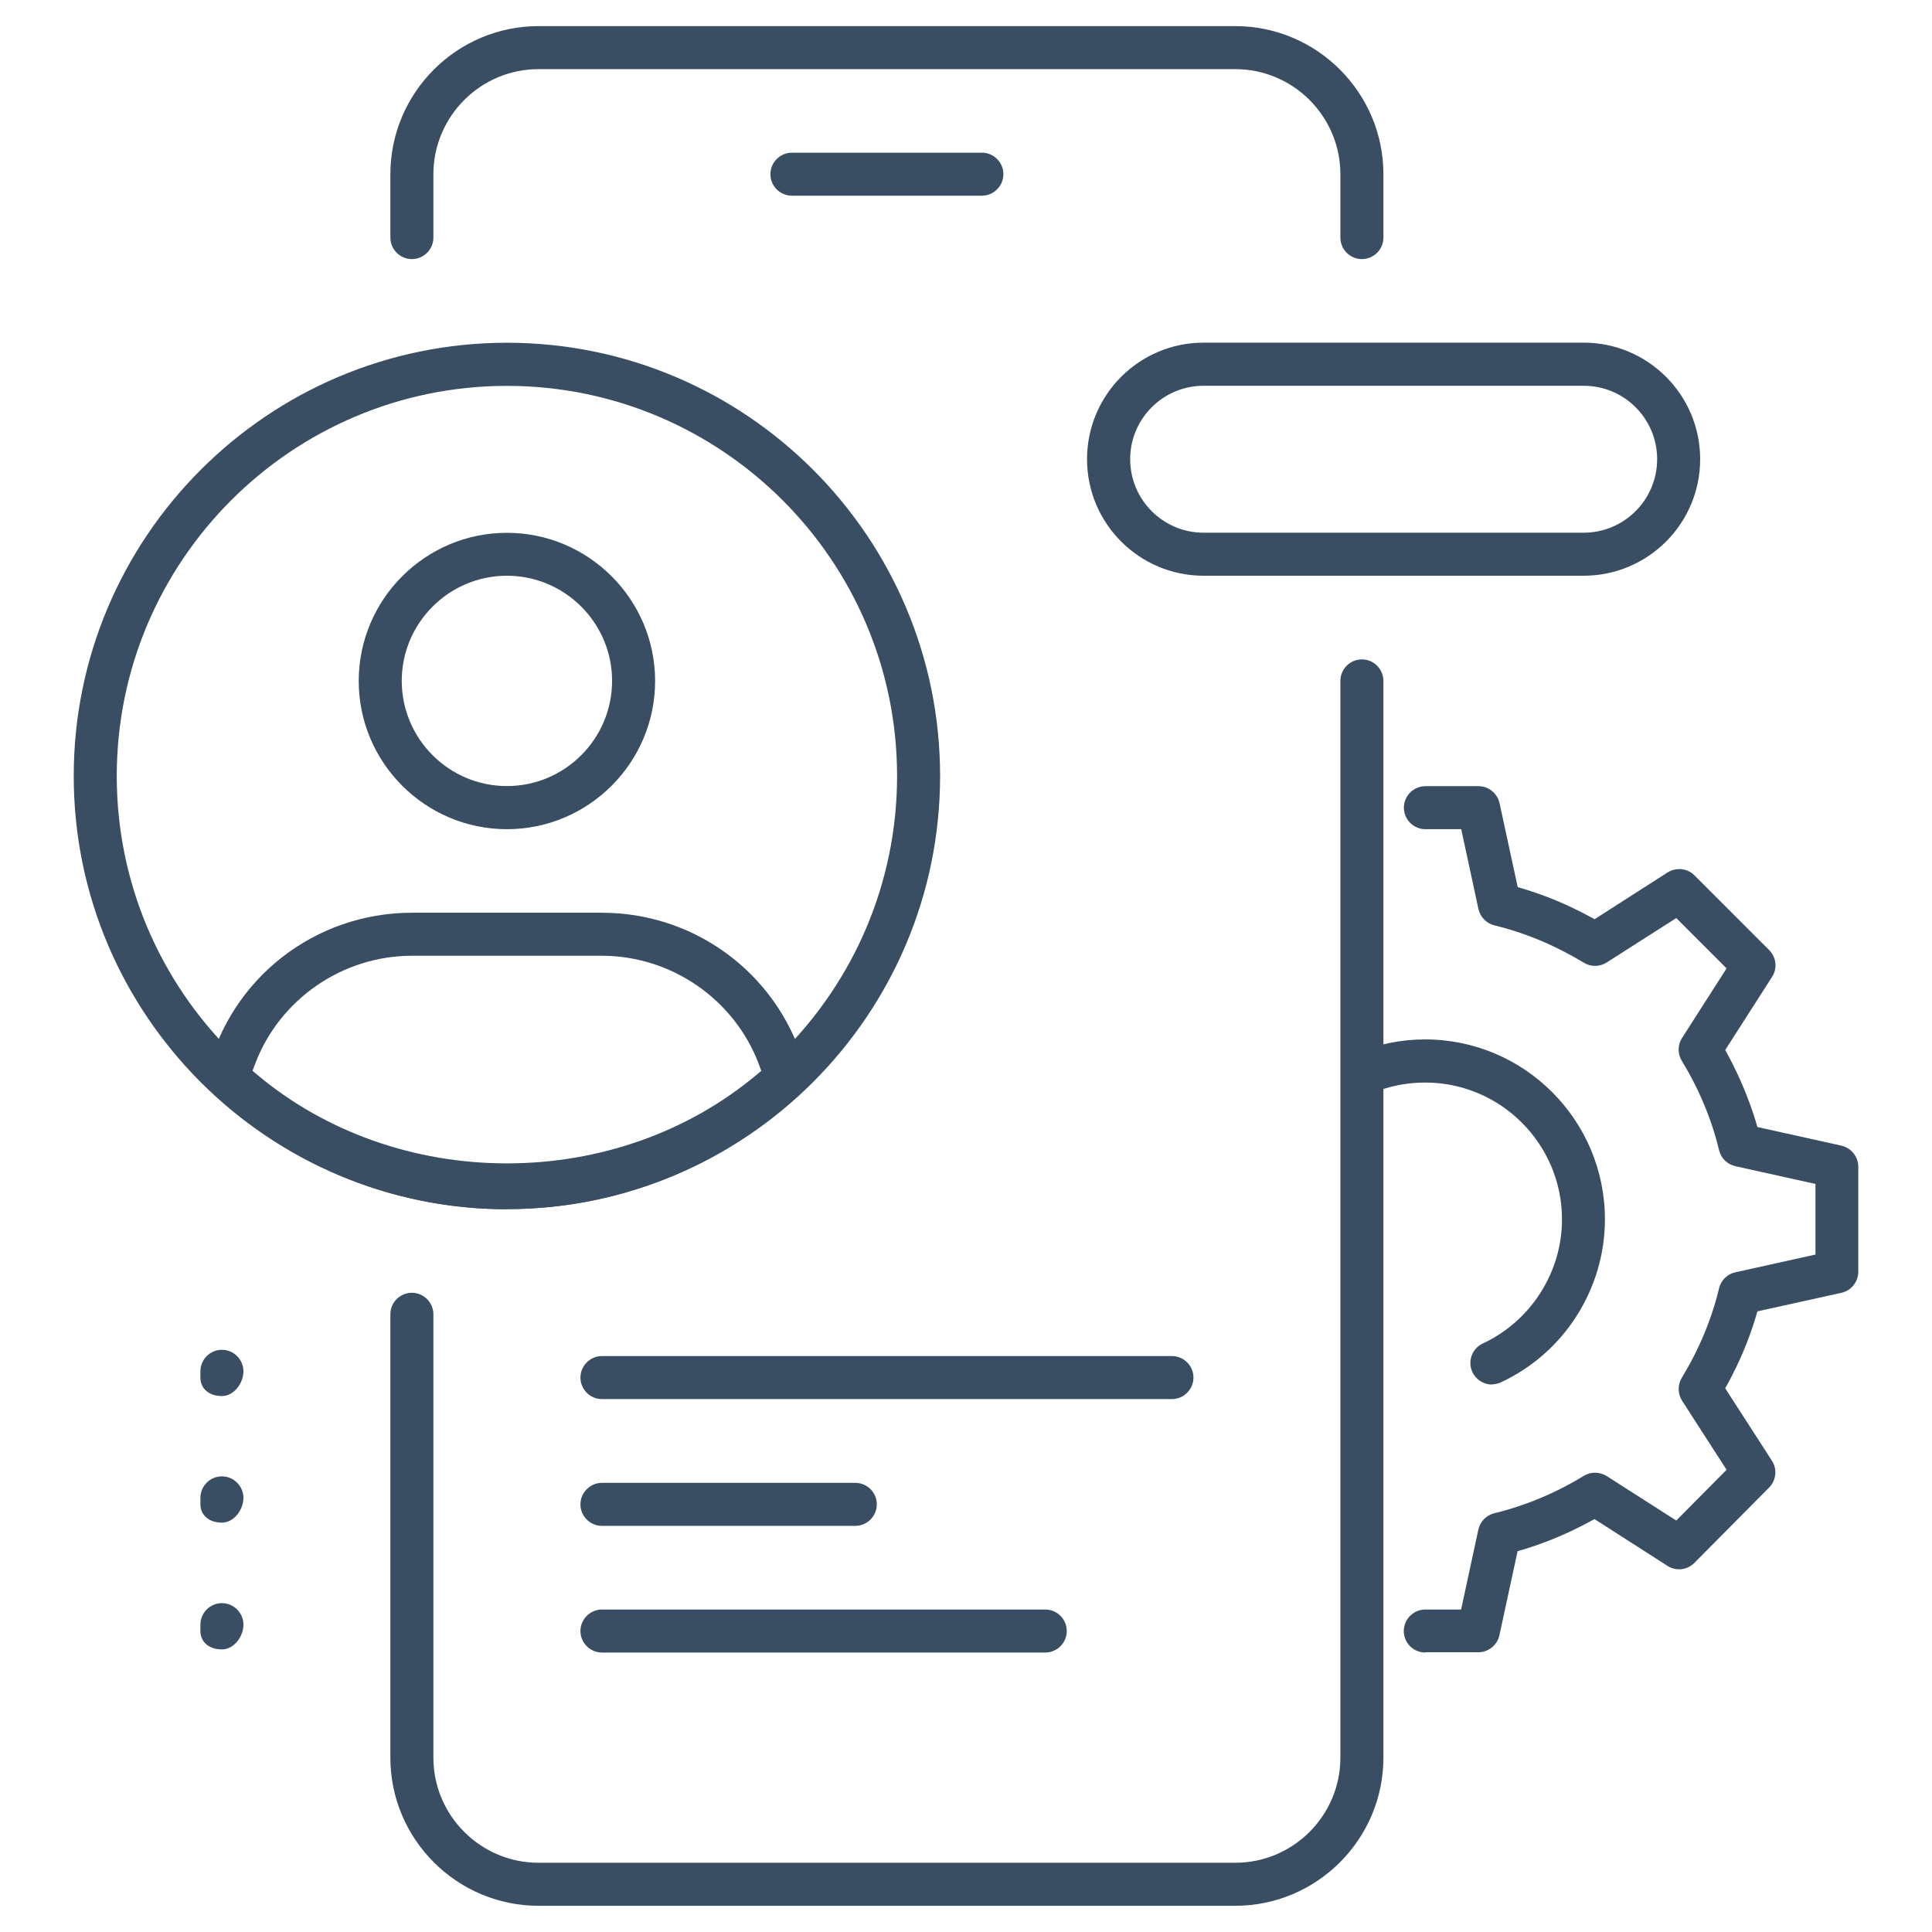 <?xml version="1.0" encoding="UTF-8"?>
<svg id="Layer_1" data-name="Layer 1" xmlns="http://www.w3.org/2000/svg" viewBox="0 0 185 185">
  <defs>
    <style>
      .cls-1 {
        fill: #394e62;
        stroke-width: 0px;
      }
    </style>
  </defs>
  <path class="cls-1" d="M75.83,18.74c-1.14,0-2.06-.93-2.06-2.06s.93-2.06,2.06-2.06h18.19c1.14,0,2.06.93,2.06,2.06s-.93,2.06-2.06,2.06h-18.19Z"/>
  <path class="cls-1" d="M51.57,182.49c-7.82,0-14.19-6.37-14.19-14.19v-42.45c0-1.14.93-2.06,2.06-2.06s2.06.93,2.06,2.06v42.45c0,5.55,4.52,10.07,10.07,10.07h66.71c5.55,0,10.07-4.52,10.07-10.07v-103.1c0-1.14.93-2.06,2.06-2.06s2.06.93,2.06,2.06v103.1c0,7.82-6.37,14.19-14.19,14.19H51.57Z"/>
  <path class="cls-1" d="M130.41,24.81c-1.14,0-2.06-.93-2.06-2.06v-6.06c0-5.55-4.52-10.07-10.07-10.07H51.57c-5.55,0-10.07,4.52-10.07,10.07v6.06c0,1.14-.93,2.06-2.06,2.06s-2.06-.93-2.06-2.06v-6.06c0-7.82,6.37-14.19,14.19-14.19h66.71c7.82,0,14.19,6.37,14.19,14.19v6.06c0,1.14-.93,2.06-2.06,2.06Z"/>
  <path class="cls-1" d="M57.64,146.11c-1.14,0-2.06-.93-2.06-2.06s.93-2.06,2.06-2.06h24.26c1.14,0,2.06.93,2.06,2.06s-.93,2.06-2.06,2.06h-24.26Z"/>
  <path class="cls-1" d="M57.64,158.24c-1.14,0-2.06-.93-2.06-2.06s.93-2.06,2.06-2.06h42.45c1.14,0,2.06.93,2.06,2.06s-.93,2.06-2.06,2.06h-42.45Z"/>
  <path class="cls-1" d="M57.64,133.97c-1.14,0-2.06-.93-2.06-2.06s.93-2.06,2.06-2.06h54.58c1.14,0,2.06.93,2.06,2.06s-.93,2.06-2.06,2.06h-54.58Z"/>
  <path class="cls-1" d="M48.54,79.4c-7.82,0-14.19-6.37-14.19-14.19s6.37-14.19,14.19-14.19,14.19,6.37,14.19,14.19-6.37,14.19-14.19,14.19ZM48.54,55.13c-5.55,0-10.07,4.52-10.07,10.07s4.52,10.07,10.07,10.07,10.07-4.52,10.07-10.07-4.52-10.07-10.07-10.07Z"/>
  <path class="cls-1" d="M48.54,115.79c-10.39,0-20.36-3.92-28.09-11.04-.55-.51-.78-1.28-.6-2.01,2.22-9.04,10.28-15.34,19.59-15.34h18.19c9.31,0,17.36,6.31,19.59,15.33.18.73-.05,1.5-.6,2.01-7.73,7.12-17.7,11.04-28.09,11.04h0ZM39.44,91.52c-6.65,0-12.69,4.17-15.02,10.38l-.24.64.53.44c6.51,5.43,14.98,8.42,23.83,8.42s17.31-2.99,23.83-8.42l.53-.44-.24-.64c-2.33-6.2-8.37-10.38-15.02-10.38h-18.2Z"/>
  <path class="cls-1" d="M48.54,115.79c-22.88,0-41.48-18.61-41.48-41.48s18.6-41.49,41.48-41.49,41.48,18.61,41.48,41.48-18.61,41.48-41.48,41.48h0ZM48.54,36.95c-20.6,0-37.36,16.76-37.36,37.36s16.76,37.36,37.36,37.36,37.36-16.76,37.36-37.36-16.76-37.36-37.36-37.36Z"/>
  <path class="cls-1" d="M21.25,133.68c-1.23,0-2.06-.71-2.06-1.76v-.61c0-1.14.93-2.06,2.06-2.06s2.06.93,2.06,2.06-.9,2.37-2.06,2.37Z"/>
  <path class="cls-1" d="M21.25,145.8c-1.23,0-2.06-.71-2.06-1.76v-.61c0-1.14.93-2.06,2.06-2.06s2.06.93,2.06,2.06-.9,2.37-2.06,2.37Z"/>
  <path class="cls-1" d="M21.25,157.94c-1.23,0-2.06-.71-2.06-1.76v-.61c0-1.14.93-2.06,2.06-2.06s2.06.93,2.06,2.06-.9,2.37-2.06,2.37Z"/>
  <path class="cls-1" d="M136.48,158.24c-1.14,0-2.06-.93-2.06-2.06s.93-2.06,2.06-2.06h3.43l1.65-7.65c.16-.76.76-1.38,1.53-1.57,2.96-.72,5.85-1.92,8.57-3.58.32-.2.69-.3,1.07-.3s.78.11,1.12.32l6.66,4.26,4.82-4.86-4.26-6.61c-.42-.66-.44-1.52-.03-2.2,1.66-2.73,2.86-5.61,3.57-8.57.19-.77.78-1.36,1.56-1.53l7.67-1.7v-6.76l-7.67-1.7c-.78-.18-1.37-.76-1.56-1.53-.7-2.93-1.9-5.82-3.57-8.56-.41-.67-.4-1.53.02-2.18l4.27-6.67-4.82-4.82-6.67,4.26c-.33.21-.71.32-1.1.32s-.75-.1-1.07-.3c-2.74-1.66-5.62-2.86-8.57-3.58-.76-.18-1.36-.8-1.53-1.56l-1.65-7.65h-3.43c-1.14,0-2.06-.93-2.06-2.06s.93-2.06,2.06-2.06h5.09c.96,0,1.81.69,2.01,1.63l1.74,8.04.55.16c2.16.65,4.28,1.54,6.31,2.64l.5.27,6.99-4.48c.33-.21.72-.32,1.12-.32.55,0,1.07.21,1.45.6l7.16,7.16c.69.69.8,1.75.27,2.57l-4.48,6.99.27.5c1.1,2.05,1.99,4.18,2.65,6.33l.16.55,8.04,1.78c.93.21,1.62,1.06,1.62,2.01v10.07c0,.96-.68,1.81-1.61,2.01l-8.05,1.78-.16.55c-.65,2.16-1.54,4.28-2.65,6.32l-.27.5,4.47,6.93c.53.81.41,1.89-.27,2.57l-7.16,7.22c-.39.39-.91.61-1.46.61-.39,0-.78-.11-1.11-.33l-6.99-4.48-.5.27c-2.04,1.1-4.17,2-6.31,2.64l-.55.16-1.74,8.04c-.2.95-1.05,1.64-2.01,1.64h-5.09l.02.02h-.02Z"/>
  <path class="cls-1" d="M142.86,132.58c-.79,0-1.53-.47-1.87-1.2-.48-1.03-.03-2.26.99-2.73,4.61-2.15,7.59-6.82,7.59-11.89,0-7.22-5.88-13.1-13.1-13.1-1.76,0-3.48.34-5.09,1.02-.26.12-.53.17-.81.17-.82,0-1.57-.5-1.89-1.26-.44-1.04.05-2.26,1.09-2.7,2.12-.9,4.37-1.36,6.69-1.36,9.5,0,17.22,7.73,17.22,17.22,0,6.68-3.91,12.81-9.97,15.62-.28.13-.57.19-.87.19l.02.02Z"/>
  <path class="cls-1" d="M115.25,55.13c-6.16,0-11.16-5-11.16-11.16s5-11.16,11.16-11.16h36.39c6.16,0,11.16,5,11.16,11.16s-5,11.16-11.16,11.16h-36.39ZM115.25,36.94c-3.88,0-7.03,3.15-7.03,7.03s3.15,7.04,7.03,7.04h36.39c3.88,0,7.04-3.15,7.04-7.04s-3.15-7.03-7.04-7.03h-36.39Z"/>
</svg>